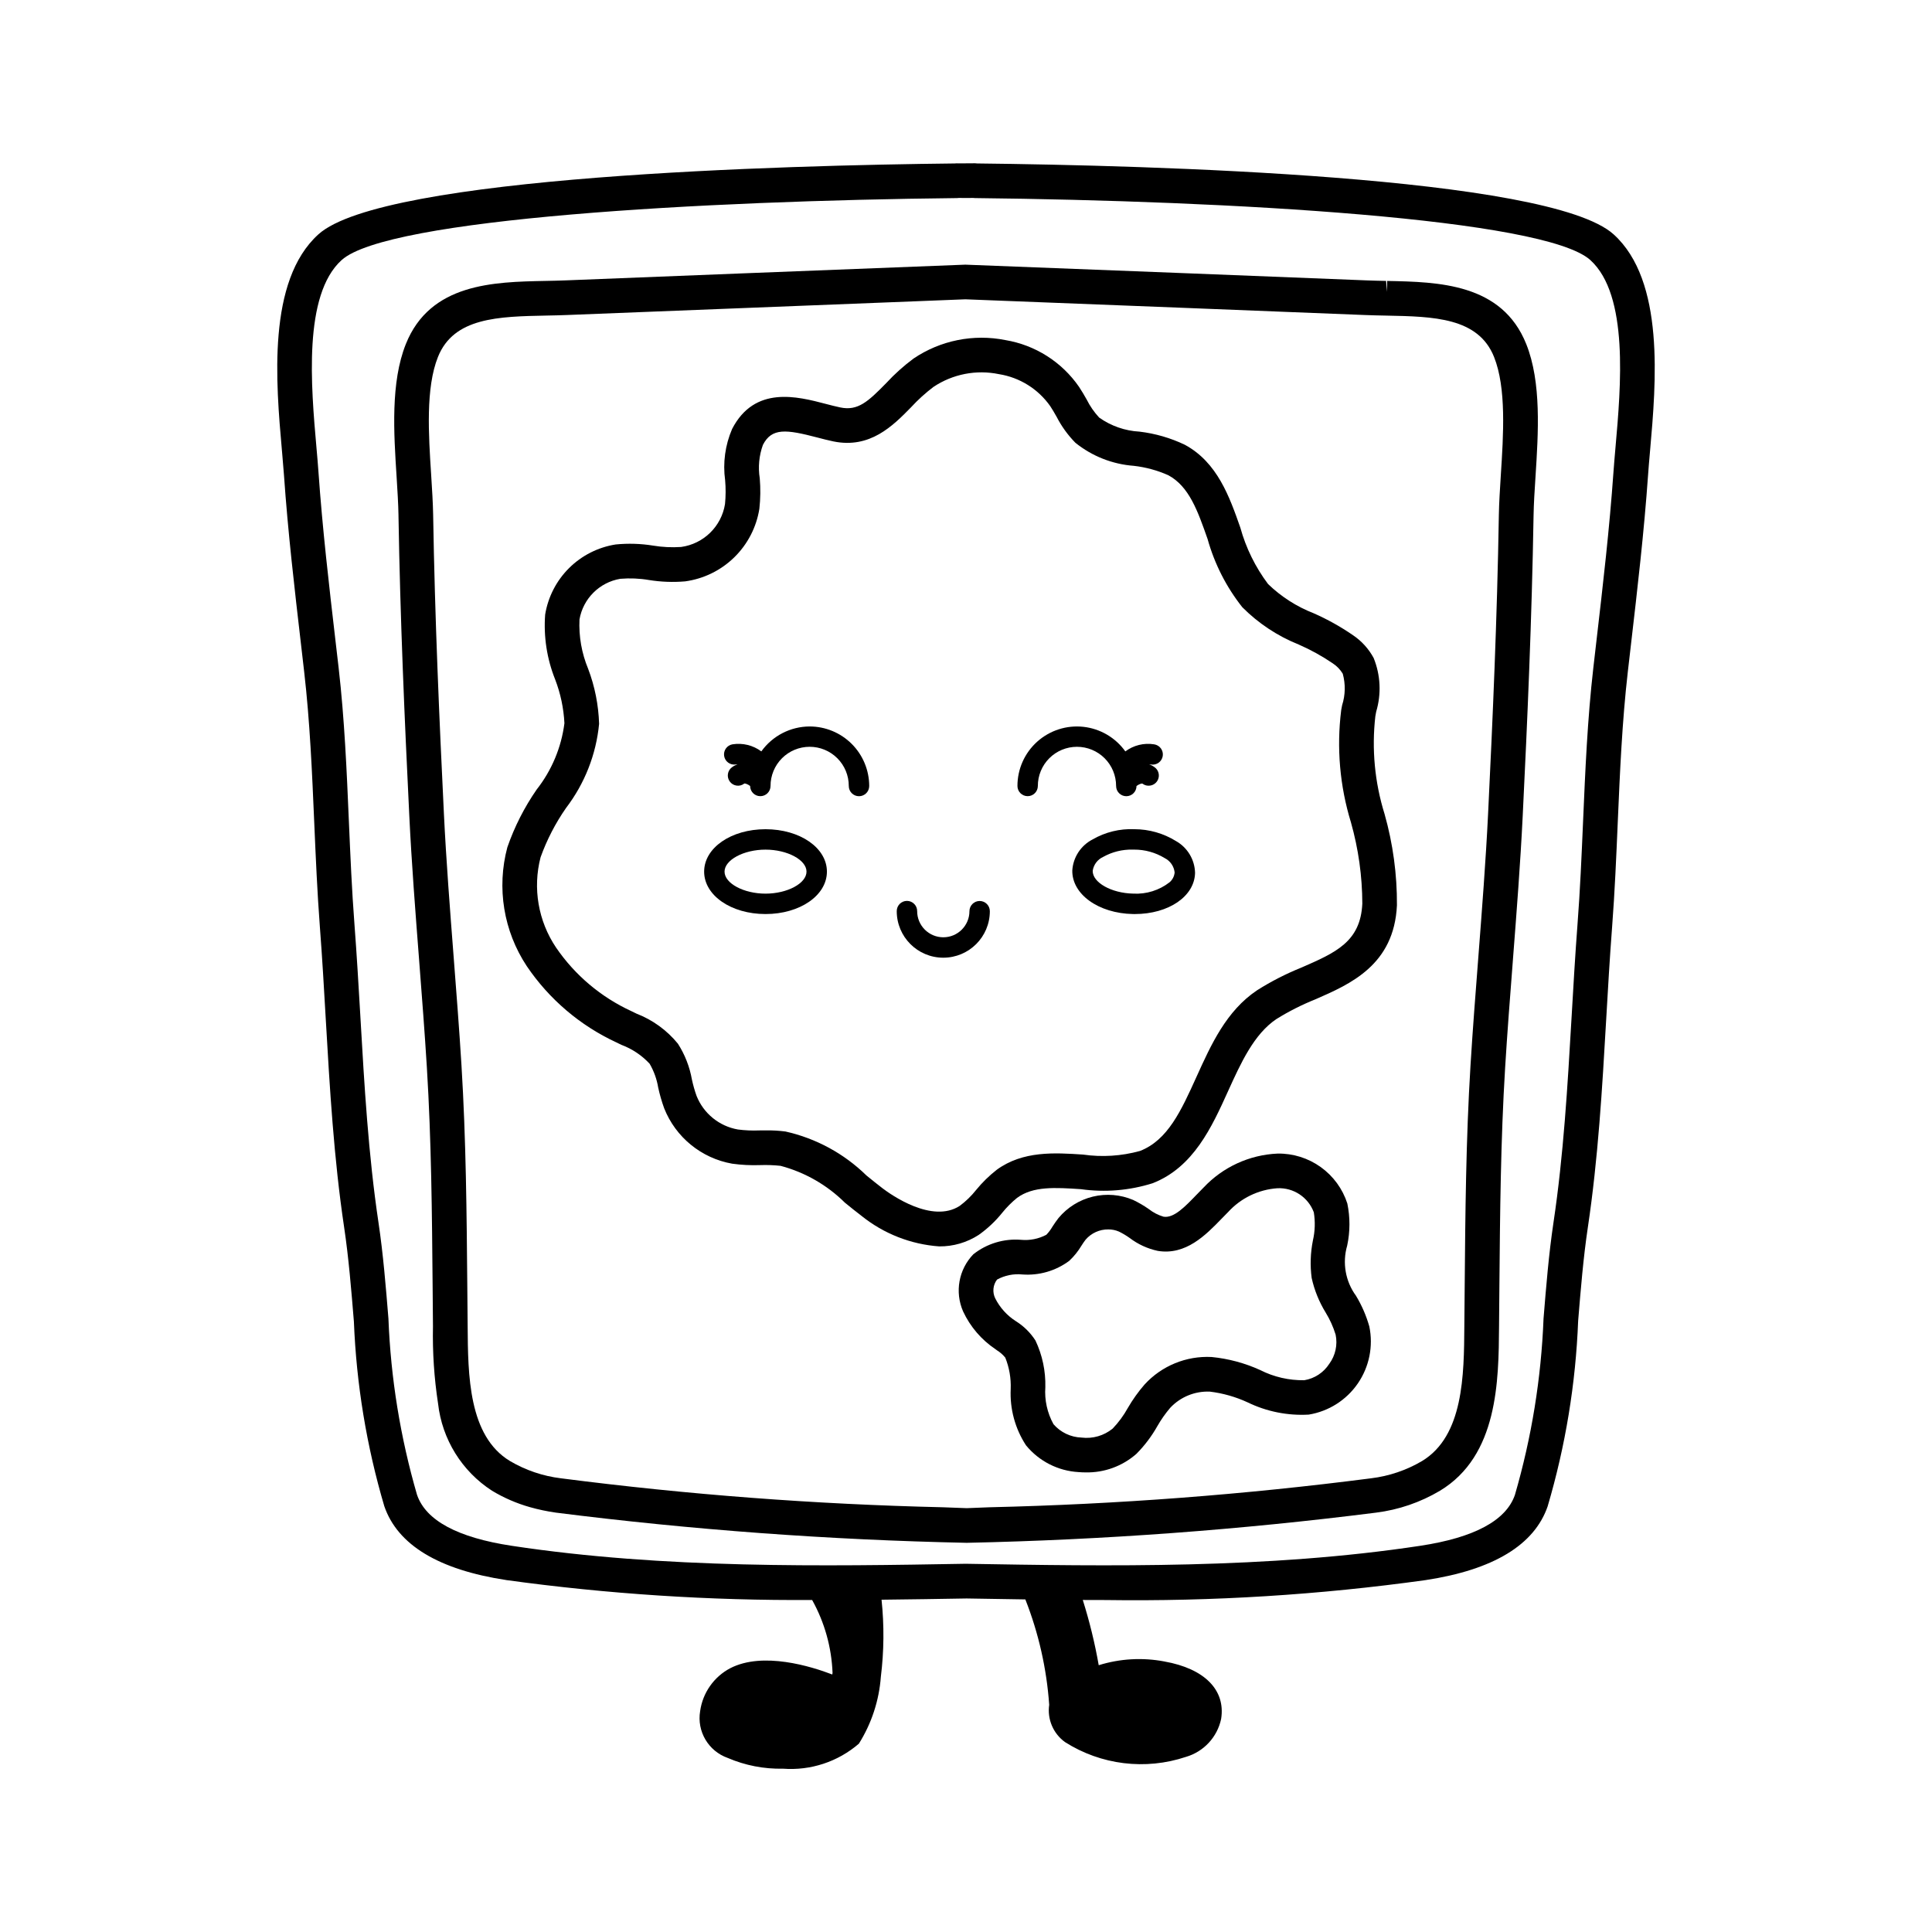<?xml version="1.0" encoding="UTF-8"?>
<!-- Uploaded to: ICON Repo, www.svgrepo.com, Generator: ICON Repo Mixer Tools -->
<svg fill="#000000" width="800px" height="800px" version="1.1" viewBox="144 144 512 512" xmlns="http://www.w3.org/2000/svg">
 <g>
  <path d="m346.87 363.75c-9.121 0-16.266 4.938-16.266 11.242 0 6.301 7.144 11.238 16.266 11.238s16.27-4.938 16.27-11.238c0.004-6.305-7.148-11.242-16.27-11.242zm10.863 11.242c0 3.106-5.078 5.832-10.863 5.832s-10.859-2.727-10.859-5.832 5.074-5.832 10.859-5.832 10.863 2.727 10.863 5.832z"/>
  <path d="m455.63 366.88c-3.297-2.039-7.102-3.125-10.98-3.133-3.875-0.176-7.719 0.762-11.078 2.699-3.125 1.598-5.176 4.723-5.402 8.223-0.121 6.301 6.926 11.379 16.051 11.559l0.492 0.004c8.992 0 15.867-4.695 15.988-10.922-0.086-3.508-2.012-6.711-5.07-8.43zm-11.473 2.273c0.129 0 0.262 0.004 0.387 0.004h0.004c2.856-0.016 5.664 0.762 8.105 2.246 1.469 0.734 2.461 2.168 2.637 3.801-0.086 1-0.562 1.934-1.32 2.59-2.746 2.144-6.172 3.219-9.648 3.023-5.785-0.113-10.805-2.938-10.746-6.043 0.238-1.625 1.289-3.016 2.785-3.691 2.379-1.328 5.074-1.992 7.797-1.93z"/>
  <path d="m358.57 336.52c-5.082 0.016-9.848 2.477-12.809 6.606-2.191-1.625-4.945-2.301-7.637-1.875-1.461 0.25-2.449 1.625-2.219 3.086 0.227 1.465 1.59 2.469 3.055 2.262 0.164-0.027 0.328-0.047 0.492-0.055-0.535 0.195-1.039 0.465-1.496 0.805-1.191 0.898-1.434 2.586-0.543 3.781 0.43 0.578 1.066 0.957 1.777 1.059 0.711 0.109 1.434-0.074 2.008-0.508 0.207-0.164 1.012 0.168 1.594 0.605-0.004 1.492 1.203 2.707 2.699 2.707 1.492 0.004 2.703-1.203 2.707-2.695-0.004-2.754 1.086-5.398 3.031-7.348 1.945-1.949 4.586-3.043 7.34-3.043 2.754 0 5.394 1.094 7.34 3.043 1.945 1.949 3.035 4.594 3.027 7.348 0 1.496 1.211 2.707 2.707 2.707 1.492 0 2.707-1.211 2.707-2.707-0.008-4.184-1.672-8.195-4.629-11.152-2.957-2.957-6.969-4.621-11.152-4.625z"/>
  <path d="m439.78 352.3c0 1.492 1.211 2.703 2.703 2.703 1.492 0 2.703-1.211 2.703-2.703 0.586-0.449 1.391-0.762 1.594-0.617 0.57 0.438 1.297 0.621 2.008 0.508 1.082-0.152 1.965-0.949 2.234-2.008 0.27-1.062-0.125-2.18-1.004-2.832-0.453-0.344-0.957-0.613-1.492-0.801 0.164 0.008 0.328 0.023 0.488 0.051 0.715 0.121 1.445-0.051 2.035-0.473 0.586-0.422 0.98-1.062 1.09-1.777 0.113-0.715-0.066-1.445-0.496-2.027-0.43-0.582-1.078-0.965-1.793-1.07-2.691-0.434-5.441 0.246-7.625 1.875-2.606-3.648-6.641-6.019-11.098-6.512-4.457-0.492-8.914 0.938-12.254 3.93-3.34 2.996-5.246 7.269-5.238 11.754 0.004 1.488 1.215 2.691 2.703 2.691 1.488 0 2.695-1.203 2.703-2.691-0.008-2.754 1.082-5.398 3.027-7.348 1.945-1.949 4.586-3.043 7.34-3.043s5.394 1.094 7.34 3.043c1.945 1.949 3.035 4.594 3.031 7.348z"/>
  <path d="m403.62 382.77c-1.492 0.004-2.703 1.207-2.707 2.699-0.004 3.828-3.109 6.926-6.934 6.922-3.828-0.004-6.926-3.109-6.922-6.938 0.004-1.492-1.207-2.703-2.703-2.707-1.496 0-2.707 1.211-2.707 2.707-0.008 6.812 5.512 12.34 12.324 12.348 6.816 0.004 12.344-5.512 12.348-12.324 0-1.492-1.207-2.703-2.699-2.707z"/>
  <path d="m218.79 264.26c0.172 2.004 0.336 3.863 0.457 5.543 1.047 15.102 2.824 30.34 4.543 45.133l0.82 7.106c1.512 13.105 2.098 26.656 2.68 40.254 0.391 8.965 0.789 18.234 1.48 27.34 0.625 8.16 1.102 16.453 1.574 24.684 1.043 18.031 2.121 36.672 4.867 55.012 1.191 7.977 1.883 16.477 2.574 24.918 0.656 16.57 3.359 32.996 8.055 48.898 3.523 10.277 14.414 16.867 32.375 19.59v0.004c26.84 3.691 53.914 5.453 81.008 5.269 3.301 5.93 5.152 12.551 5.41 19.332-0.02 0.145-0.043 0.281-0.07 0.414-5.539-2.129-18.371-6.133-27.027-1.672l0.004-0.004c-4.352 2.289-7.328 6.531-8 11.402-0.891 5.352 2.188 10.57 7.301 12.383 4.629 1.992 9.633 2.965 14.672 2.852 7.312 0.551 14.543-1.832 20.098-6.625 3.359-5.348 5.359-11.441 5.824-17.738 0.84-6.777 0.902-13.629 0.184-20.418 7.633-0.078 15.141-0.203 22.539-0.328 5.106 0.09 10.297 0.172 15.57 0.25v0.004c3.516 8.934 5.648 18.352 6.32 27.93-0.551 3.809 1.059 7.609 4.176 9.867 9.551 6.078 21.332 7.519 32.066 3.93 4.727-1.379 8.312-5.25 9.324-10.066 1.219-7.644-4.394-13.328-15.016-15.211v-0.004c-5.801-1.105-11.785-0.77-17.426 0.988-1.027-5.852-2.438-11.625-4.223-17.289 1.988 0.012 3.984 0.016 5.988 0.016 28.375 0.402 56.738-1.363 84.848-5.281 17.957-2.723 28.852-9.316 32.375-19.59h-0.004c4.715-15.977 7.426-32.477 8.07-49.121 0.676-8.223 1.367-16.723 2.559-24.699 2.746-18.34 3.824-36.98 4.875-55.219 0.461-8.023 0.941-16.316 1.566-24.48 0.695-9.113 1.098-18.387 1.5-27.832 0.566-13.102 1.152-26.648 2.66-39.758l0.828-7.168c1.711-14.734 3.488-29.973 4.547-45.078 0.113-1.699 0.281-3.578 0.457-5.606l0.074-0.855c1.578-17.883 3.965-44.914-9.676-57.238-17.125-15.465-123.48-18.285-168.62-18.781-0.227-0.023-0.434-0.031-0.594-0.047l-4.375 0.031c-0.336-0.027-0.676-0.023-1.012 0.016-45.141 0.492-151.5 3.309-168.63 18.781-13.645 12.328-11.258 39.355-9.676 57.246zm15.754-51.344c12.152-10.977 95.445-15.707 163.11-16.422 0.102-0.004 0.254-0.016 0.422-0.035l1.957 0.012 1.879-0.012c0.176 0.02 0.355 0.035 0.461 0.035 67.629 0.715 150.92 5.445 163.07 16.418 10.254 9.262 8.102 33.551 6.68 49.625-0.211 2.41-0.402 4.641-0.543 6.625-1.043 14.895-2.805 30.031-4.512 44.715l-0.82 7.113c-1.559 13.57-2.144 27.316-2.727 40.895-0.383 8.895-0.777 18.09-1.465 27.051-0.625 8.219-1.105 16.559-1.594 25.008-1.035 17.773-2.098 36.152-4.773 54.027-1.25 8.352-1.953 17.051-2.637 25.461v0.004c-0.617 15.828-3.164 31.52-7.586 46.73-2.332 6.781-10.766 11.32-25.066 13.484-40.469 6.141-82.922 5.41-120.48 4.766-37.438 0.645-79.852 1.371-120.33-4.766-14.301-2.164-22.734-6.703-25.066-13.484h-0.004c-4.422-15.211-6.969-30.902-7.586-46.73-0.684-8.41-1.387-17.109-2.637-25.461-2.68-17.93-3.75-36.363-4.777-54.215l-0.055-0.961c-0.457-7.832-0.93-15.902-1.535-23.863-0.688-8.957-1.082-18.152-1.48-27.34-0.566-13.289-1.152-27.031-2.711-40.609l-0.832-7.156c-1.703-14.637-3.465-29.773-4.508-44.668-0.137-1.984-0.328-4.211-0.543-6.621-1.418-16.074-3.57-40.367 6.684-49.629z"/>
  <path d="m249.6 280.56c0.453 27.609 1.645 54.566 2.867 79.59 0.613 12.652 1.625 25.605 2.594 38.133l0.062 0.84c0.707 9.156 1.438 18.602 2.004 27.797 1.188 19.277 1.359 38.789 1.523 57.969l0.09 10.598v-0.004c-0.137 6.856 0.312 13.711 1.352 20.484 1.062 9.457 6.312 17.934 14.305 23.094 3.148 1.895 6.531 3.359 10.066 4.356 2.262 0.637 4.562 1.121 6.891 1.449 36.105 4.566 72.43 7.234 108.82 7.996 36.273-0.773 72.48-3.441 108.48-7.996 5.988-0.746 11.762-2.723 16.953-5.805 15.41-9.305 15.551-29.113 15.656-43.57l0.094-10.906c0.164-18.875 0.336-38.391 1.52-57.664 0.566-9.199 1.293-18.641 2.004-27.797l0.062-0.84c0.969-12.527 1.977-25.48 2.594-38.129 1.227-25.004 2.414-51.949 2.875-79.594 0.051-3.062 0.266-6.481 0.508-10.156 0.754-11.758 1.609-25.082-2.449-35.227-6.445-16.117-23.305-16.457-36.855-16.727l-0.059 2.887c-0.023 0-0.227-2.894-0.227-2.894-1.781-0.035-3.547-0.074-5.258-0.145-12.008-0.5-78.051-3.078-106.24-4.164-27.828 1.086-93.844 3.664-105.88 4.164-1.711 0.07-3.477 0.109-5.543 0.148-13.551 0.27-30.41 0.609-36.855 16.727-4.062 10.156-3.203 23.496-2.445 35.27 0.227 3.633 0.441 7.055 0.496 10.117zm10.465-41.969c4.191-10.469 16.004-10.707 28.793-10.965 1.852-0.035 3.684-0.074 5.473-0.148 10.484-0.434 61.996-2.449 93.391-3.68l12.102-0.48c27.828 1.086 93.848 3.664 105.85 4.164 1.785 0.078 3.621 0.113 5.746 0.156 12.512 0.25 24.324 0.488 28.516 10.953 3.285 8.234 2.5 20.473 1.785 31.512-0.23 3.68-0.453 7.156-0.508 10.312-0.449 27.367-1.637 54.281-2.856 79.289-0.605 12.352-1.605 25.25-2.578 37.871-0.734 9.465-1.496 19.246-2.082 28.785-1.211 19.703-1.379 39.41-1.539 58.461l-0.094 10.602c-0.09 12.977-0.195 29.125-11.219 35.773l0.008-0.004c-4.137 2.438-8.734 3.996-13.504 4.574-33.543 4.328-67.289 6.891-101.1 7.676l-6.07 0.238-6.32-0.238h-0.004c-33.84-0.781-67.617-3.344-101.19-7.676-4.773-0.578-9.371-2.137-13.512-4.574-11.02-6.648-11.129-22.797-11.219-35.777l-0.094-10.609c-0.164-19.047-0.328-38.746-1.539-58.453-0.586-9.535-1.348-19.32-2.09-28.926-0.965-12.477-1.965-25.371-2.566-37.723-1.215-25.016-2.406-51.938-2.856-79.293-0.055-3.152-0.277-6.629-0.523-10.547-0.699-10.805-1.484-23.043 1.801-31.273z"/>
  <path d="m307.29 420.22 1.41 0.688 0.004-0.004c2.84 1.066 5.391 2.777 7.457 5 1.133 1.949 1.902 4.086 2.269 6.309 0.406 1.867 0.934 3.699 1.586 5.496 3.051 7.688 9.871 13.246 18.02 14.68 2.457 0.34 4.938 0.465 7.414 0.375 1.809-0.062 3.621 0 5.418 0.195 6.43 1.707 12.305 5.07 17.031 9.754 1.484 1.207 2.973 2.414 4.469 3.551 5.871 4.703 13.031 7.508 20.531 8.043 3.715 0.035 7.359-1.023 10.477-3.051 2.34-1.656 4.438-3.633 6.231-5.867 1.172-1.453 2.492-2.773 3.938-3.949 4.269-3.129 10.105-2.746 16.91-2.297 6.359 0.898 12.84 0.363 18.969-1.562 10.883-4.219 15.742-14.953 20.035-24.434 3.367-7.418 6.84-15.09 12.801-19.086 3.277-2.039 6.731-3.785 10.316-5.223 9.297-4.055 20.875-9.102 21.629-24.926 0.051-8.172-1.051-16.309-3.273-24.168-2.609-8.375-3.445-17.199-2.453-25.914l0.23-1.246c1.395-4.68 1.156-9.695-0.68-14.219-1.301-2.41-3.164-4.469-5.434-6.004-3.297-2.277-6.809-4.234-10.477-5.848-4.496-1.754-8.598-4.383-12.066-7.734-3.367-4.484-5.867-9.566-7.359-14.977-2.844-8.098-6.066-17.277-14.707-21.938-3.781-1.809-7.836-2.981-12-3.477-3.844-0.207-7.555-1.5-10.695-3.727-1.328-1.434-2.445-3.047-3.316-4.797-0.629-1.105-1.285-2.25-2.016-3.34-4.562-6.609-11.613-11.082-19.531-12.402-8.43-1.68-17.18 0.074-24.305 4.879-2.613 1.934-5.039 4.113-7.246 6.504-4.812 4.91-7.519 7.453-12.195 6.469-1.195-0.246-2.461-0.578-3.856-0.941-7.508-1.969-18.832-4.926-24.809 6.648-1.844 4.277-2.484 8.977-1.848 13.59 0.184 2.094 0.172 4.203-0.031 6.297-0.945 5.945-5.672 10.566-11.637 11.383-2.469 0.164-4.949 0.047-7.391-0.355-3.289-0.535-6.633-0.637-9.953-0.309-4.672 0.738-8.996 2.93-12.352 6.266-3.356 3.34-5.57 7.648-6.332 12.32-0.438 5.848 0.465 11.723 2.641 17.168 1.434 3.719 2.266 7.644 2.465 11.625-0.816 6.414-3.359 12.484-7.356 17.57-3.273 4.727-5.887 9.875-7.769 15.305-2.875 10.758-0.996 22.227 5.156 31.508 5.918 8.746 14.102 15.723 23.68 20.172zm-20.035-49.039h0.004c1.668-4.629 3.938-9.02 6.75-13.062 4.941-6.465 7.977-14.184 8.758-22.285-0.152-4.988-1.129-9.918-2.898-14.582-1.723-4.144-2.508-8.613-2.297-13.098 0.957-5.519 5.297-9.836 10.824-10.766 2.539-0.211 5.098-0.102 7.613 0.328 3.16 0.508 6.367 0.625 9.555 0.355 4.91-0.668 9.477-2.902 13.02-6.367s5.879-7.977 6.656-12.871c0.297-2.68 0.328-5.379 0.105-8.062-0.477-2.984-0.188-6.039 0.84-8.879 2.356-4.574 6.184-4.098 14.375-1.957 1.484 0.391 2.894 0.754 4.266 1.039 9.727 2.012 15.789-4.109 20.641-9.066v-0.004c1.809-1.965 3.793-3.762 5.922-5.375 5.098-3.398 11.34-4.617 17.34-3.375 5.492 0.871 10.395 3.93 13.594 8.477 0.586 0.875 1.102 1.789 1.668 2.781v-0.004c1.309 2.555 2.996 4.894 5.004 6.938 4.418 3.555 9.812 5.684 15.469 6.106 3.164 0.359 6.254 1.199 9.16 2.496 5.516 2.981 7.777 9.434 10.402 16.902 1.832 6.574 4.961 12.719 9.199 18.07 4.258 4.281 9.344 7.648 14.949 9.891 3.144 1.375 6.16 3.039 9 4.969 1.09 0.707 2.004 1.652 2.672 2.762 0.754 2.738 0.699 5.633-0.164 8.34l-0.246 1.301c-1.254 9.992-0.375 20.133 2.582 29.762 1.98 7.008 2.996 14.254 3.012 21.535-0.477 10.113-7.039 12.973-16.148 16.945-4.086 1.645-8.012 3.652-11.734 6.008-8.145 5.453-12.168 14.34-16.059 22.934-4.082 9.008-7.609 16.789-14.98 19.652-4.914 1.359-10.051 1.684-15.098 0.957-7.477-0.492-15.941-1.043-22.898 4.055l0.004 0.004c-2.004 1.562-3.82 3.348-5.43 5.316-1.254 1.586-2.711 3.004-4.332 4.211-7.344 4.793-18.301-3-20.422-4.613-1.445-1.102-2.879-2.266-4.32-3.438-5.93-5.805-13.359-9.84-21.457-11.648-1.699-0.219-3.41-0.32-5.121-0.297l-1.805 0.012h-0.004c-1.898 0.078-3.797-0.004-5.68-0.25-4.953-0.871-9.098-4.246-10.953-8.918-0.504-1.418-0.914-2.867-1.23-4.336-0.598-3.375-1.859-6.602-3.711-9.488-2.902-3.555-6.68-6.297-10.961-7.957l-1.352-0.656c-8.066-3.711-14.977-9.539-19.984-16.871-4.723-7.019-6.215-15.727-4.094-23.918z"/>
  <path d="m503.38 487.44-2.539 1.383 2.535-1.391v-0.004c-2.82-3.832-3.691-8.758-2.359-13.328 0.785-3.676 0.801-7.477 0.039-11.164-1.258-3.891-3.731-7.273-7.055-9.656-3.324-2.379-7.324-3.633-11.414-3.57-7.473 0.324-14.523 3.562-19.645 9.023l-1.801 1.84c-2.996 3.102-6.043 6.344-8.812 5.859-1.406-0.422-2.727-1.105-3.883-2.012-1.312-0.922-2.703-1.73-4.152-2.422-3.371-1.434-7.117-1.742-10.68-0.879-3.562 0.863-6.754 2.856-9.098 5.672-0.566 0.711-1.059 1.453-1.625 2.316-0.445 0.766-0.98 1.48-1.598 2.121-2.059 1.09-4.391 1.555-6.711 1.336-4.543-0.367-9.059 1-12.633 3.828-3.891 4.027-4.965 10.008-2.719 15.141 1.891 4.059 4.856 7.523 8.574 10.016l0.414 0.301h-0.004c0.836 0.52 1.578 1.172 2.199 1.938 1.055 2.633 1.543 5.461 1.434 8.297-0.254 5.285 1.164 10.516 4.055 14.945 3.453 4.219 8.516 6.793 13.957 7.094 0.625 0.051 1.25 0.078 1.871 0.078 4.926 0.098 9.711-1.648 13.414-4.902 2.188-2.195 4.062-4.684 5.582-7.387 0.977-1.703 2.109-3.312 3.379-4.812 2.707-2.902 6.547-4.473 10.516-4.305 3.449 0.418 6.816 1.371 9.977 2.828 5.043 2.457 10.629 3.578 16.23 3.262 5.281-0.863 9.98-3.844 13.008-8.254 3.031-4.41 4.133-9.863 3.047-15.105-0.805-2.84-1.98-5.559-3.504-8.086zm-7.113 17.992c-1.492 2.316-3.894 3.894-6.613 4.34-4.066 0.066-8.086-0.859-11.711-2.703-4.062-1.848-8.406-3.012-12.852-3.449-6.707-0.344-13.223 2.324-17.758 7.277-1.676 1.93-3.164 4.012-4.445 6.223-1.098 1.988-2.445 3.824-4.016 5.465-2.309 1.891-5.297 2.754-8.258 2.387-2.859-0.098-5.551-1.379-7.426-3.539-1.656-2.992-2.41-6.406-2.164-9.816 0.105-4.266-0.789-8.496-2.609-12.352-1.324-2.074-3.098-3.824-5.184-5.129-2.352-1.492-4.25-3.598-5.5-6.086-0.777-1.609-0.59-3.519 0.492-4.945 2.043-1.121 4.379-1.594 6.699-1.359 4.445 0.332 8.859-0.949 12.434-3.609 1.266-1.184 2.359-2.539 3.246-4.027 0.363-0.562 0.707-1.098 1.094-1.582 1.504-1.754 3.707-2.746 6.016-2.719 0.973-0.008 1.938 0.188 2.828 0.578 0.988 0.484 1.934 1.051 2.832 1.688 2.199 1.676 4.742 2.844 7.445 3.422 7.418 1.223 12.695-4.164 16.926-8.535l1.676-1.711h0.004c3.379-3.727 8.07-6.004 13.09-6.352 4.266-0.207 8.172 2.371 9.66 6.375 0.406 2.481 0.324 5.023-0.242 7.473-0.652 3.269-0.766 6.621-0.328 9.926 0.719 3.246 1.977 6.348 3.719 9.184 1.121 1.828 2.004 3.793 2.633 5.844 0.559 2.699-0.055 5.512-1.688 7.734z"/>
 </g>
</svg>
